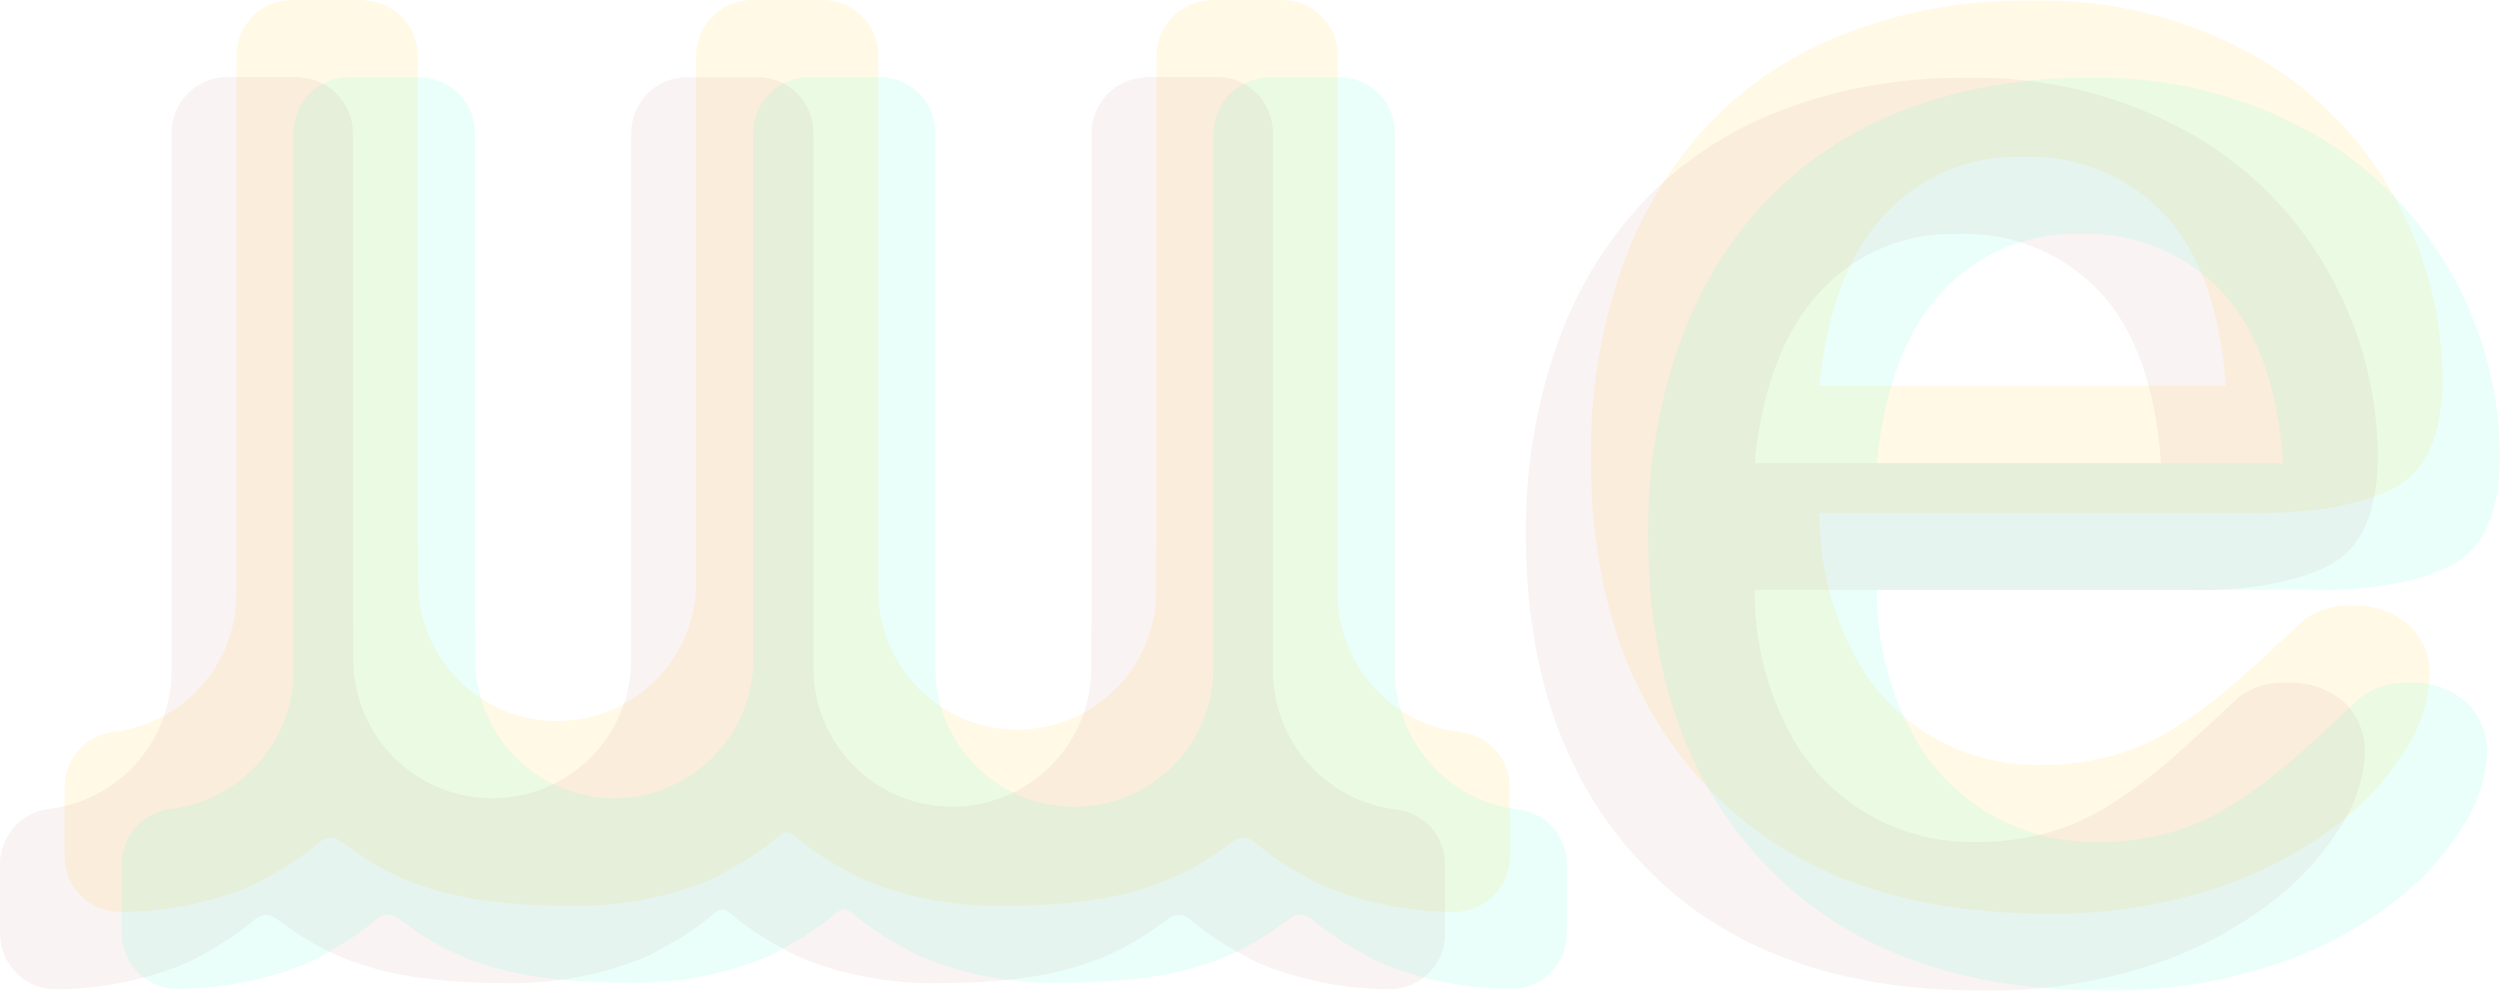 <?xml version="1.0" encoding="UTF-8"?>
<svg xmlns="http://www.w3.org/2000/svg" id="a" viewBox="0 0 172.65 68.41">
  <defs>
    <style>.l{opacity:.05;}.m{opacity:.1;}.n{fill:#fcc500;}.o{fill:#960000;}.p{fill:#38fccc;}</style>
  </defs>
  <g id="b">
    <g id="c" class="m">
      <path id="d" class="n" d="m155.94,35.42h-30.28c-.03,3.22.7,6.41,2.13,9.3,2.39,5.03,7.5,8.2,13.07,8.11,1.71.02,3.42-.2,5.07-.65,1.58-.46,3.08-1.14,4.45-2.04,1.39-.89,2.72-1.89,3.97-2.98,1.21-1.06,2.78-2.49,4.71-4.31.97-.74,2.18-1.1,3.4-1.02,1.4-.07,2.78.4,3.86,1.3,1.02.95,1.56,2.3,1.47,3.69-.11,1.75-.68,3.44-1.64,4.9-1.3,2.09-2.98,3.92-4.96,5.39-2.52,1.88-5.34,3.33-8.33,4.28-3.73,1.19-7.63,1.77-11.54,1.7-9.94,0-17.67-2.83-23.19-8.5-5.52-5.67-8.28-13.36-8.27-23.07-.04-4.33.65-8.63,2.04-12.73,1.26-3.74,3.28-7.16,5.95-10.06,2.68-2.85,5.98-5.05,9.63-6.43C131.53.74,135.83-.02,140.17.04c5.44-.15,10.82,1.17,15.56,3.83,4.1,2.32,7.47,5.75,9.72,9.9,2.09,3.79,3.2,8.04,3.23,12.36,0,3.89-1.11,6.41-3.35,7.57-2.23,1.15-5.37,1.73-9.41,1.73m-30.27-8.79h28.06c-.38-5.29-1.8-9.25-4.28-11.88-2.54-2.66-6.1-4.09-9.78-3.94-3.6-.11-7.06,1.35-9.5,4-2.48,2.66-3.98,6.6-4.51,11.82"></path>
      <path id="e" class="n" d="m102.28,51.02c-.43-.24-.89-.39-1.38-.45h-.05c-4.83-.6-8.47-4.71-8.47-9.58v-1.96c0-.16,0-.31,0-.47V3.85C92.4,1.73,90.68,0,88.55,0c0,0,0,0,0,0h-4.95c-.06.01-.12.03-.18.04-2,.15-3.55,1.81-3.55,3.82v33.39c0,.27,0,.56-.03.9v2.27c.21,5.3-3.92,9.76-9.22,9.96-5.3.21-9.76-3.92-9.96-9.22,0-.2,0-.4,0-.6V3.85C60.66,1.73,58.93,0,56.81,0h-4.88c-2.12,0-3.85,1.71-3.86,3.84,0,0,0,0,0,.01v36.7c-.2,5.3-4.65,9.43-9.95,9.24-5.08-.19-9.13-4.3-9.24-9.38v-2.27c-.02-.34-.03-.63-.03-.9V3.86c0-2.01-1.55-3.67-3.56-3.82-.06,0-.11-.02-.18-.03h0s0-.01,0-.01h-4.93c-2.12,0-3.84,1.71-3.85,3.83,0,0,0,.01,0,.02v34.71c0,.16,0,.31,0,.47v1.95c0,4.87-3.64,8.98-8.47,9.57h-.05c-.48.07-.95.22-1.38.46-1.22.68-1.97,1.97-1.97,3.36v4.76c0,2.04,1.59,3.73,3.62,3.84.05,0,.1,0,.14.01h0c3.15,0,6.28-.62,9.19-1.84.45-.21.89-.45,1.32-.71l.33-.19c1.08-.6,2.1-1.31,3.04-2.11.41-.35,1-.37,1.42-.04.18.13.35.26.52.37l.04.03c.09.07.19.13.29.2.05.03.09.06.13.09.02.01.04.02.05.04.19.13.37.26.56.39h0c3.72,2.44,8.1,3.34,14.21,3.34,3.37.08,6.71-.54,9.82-1.84.45-.21.89-.45,1.32-.71.11-.07.22-.13.33-.19,1.08-.6,2.1-1.3,3.04-2.11.15-.12.32-.2.51-.23.19.03.36.11.51.23.94.8,1.96,1.51,3.04,2.11.11.06.22.13.34.19.43.26.87.49,1.32.71,3.11,1.3,6.46,1.92,9.83,1.84,6.12,0,10.5-.9,14.21-3.35h0c.18-.11.37-.25.56-.38l.05-.04s.09-.06.13-.09l.29-.2.04-.03c.16-.11.34-.24.52-.37.42-.33,1.02-.31,1.43.04.94.8,1.96,1.51,3.04,2.11.11.06.22.13.34.19.43.26.87.5,1.32.71,2.91,1.22,6.04,1.84,9.19,1.83h0s.1,0,.14,0c2.04-.11,3.63-1.8,3.62-3.84v-4.76c0-1.4-.76-2.68-1.98-3.36"></path>
    </g>
    <g id="f" class="l">
      <path id="g" class="o" d="m151.46,40.74h-30.28c-.03,3.22.7,6.41,2.13,9.3,2.39,5.03,7.5,8.2,13.07,8.11,1.71.02,3.42-.2,5.07-.65,1.58-.46,3.08-1.14,4.45-2.04,1.39-.89,2.72-1.89,3.97-2.98,1.21-1.06,2.78-2.49,4.71-4.31.97-.74,2.18-1.1,3.4-1.02,1.4-.07,2.78.4,3.86,1.3,1.02.95,1.56,2.3,1.47,3.69-.11,1.75-.68,3.44-1.64,4.9-1.3,2.09-2.98,3.92-4.96,5.39-2.52,1.88-5.34,3.33-8.33,4.28-3.73,1.19-7.63,1.77-11.54,1.7-9.94,0-17.67-2.83-23.19-8.5-5.52-5.67-8.28-13.36-8.27-23.07-.04-4.33.65-8.63,2.04-12.73,1.26-3.74,3.28-7.16,5.95-10.06,2.68-2.85,5.98-5.05,9.63-6.43,4.06-1.54,8.36-2.29,12.7-2.24,5.44-.15,10.82,1.17,15.56,3.83,4.1,2.32,7.47,5.75,9.72,9.9,2.09,3.79,3.2,8.04,3.23,12.36,0,3.89-1.11,6.41-3.35,7.57-2.23,1.15-5.37,1.73-9.41,1.73m-30.27-8.79h28.06c-.38-5.29-1.8-9.25-4.28-11.88-2.54-2.66-6.1-4.09-9.78-3.94-3.6-.11-7.06,1.35-9.5,4-2.48,2.66-3.98,6.6-4.51,11.82"></path>
      <path id="h" class="o" d="m97.81,56.35c-.43-.24-.89-.39-1.38-.45h-.05c-4.83-.6-8.47-4.71-8.47-9.58v-1.96c0-.16,0-.31,0-.47V9.17c0-2.12-1.72-3.85-3.84-3.85,0,0,0,0,0,0h-4.95c-.06.01-.12.03-.18.04-2,.15-3.55,1.81-3.55,3.82v33.39c0,.27,0,.56-.03.9v2.27c.21,5.3-3.92,9.76-9.22,9.96-5.3.21-9.76-3.92-9.96-9.22,0-.2,0-.4,0-.6V9.18c0-2.12-1.72-3.85-3.85-3.85h-4.88c-2.12,0-3.85,1.71-3.86,3.84,0,0,0,0,0,.01v36.7c-.2,5.3-4.65,9.43-9.95,9.24-5.08-.19-9.13-4.3-9.24-9.38v-2.27c-.02-.34-.03-.63-.03-.9V9.18c0-2.01-1.55-3.67-3.56-3.82-.06,0-.11-.02-.18-.03h0s0-.01,0-.01h-4.93c-2.12,0-3.84,1.71-3.85,3.83,0,0,0,.01,0,.02v34.71c0,.16,0,.31,0,.47v1.95c0,4.87-3.64,8.98-8.47,9.57h-.05c-.48.07-.95.22-1.38.46C.75,57.02,0,58.31,0,59.71v4.76c0,2.04,1.59,3.73,3.62,3.84.05,0,.1,0,.14.01h0c3.15,0,6.28-.62,9.19-1.84.45-.21.89-.45,1.32-.71l.33-.19c1.08-.6,2.1-1.31,3.04-2.11.41-.35,1-.37,1.42-.04.18.13.35.26.52.37l.04.03c.09.07.19.13.29.2.05.03.09.06.13.09.02.01.04.02.05.04.19.13.37.26.56.39h0c3.72,2.44,8.1,3.34,14.21,3.34,3.37.08,6.71-.54,9.82-1.84.45-.21.89-.45,1.32-.71.11-.07.22-.13.33-.19,1.08-.6,2.1-1.3,3.04-2.11.15-.12.32-.2.51-.23.19.03.36.11.51.23.94.8,1.96,1.51,3.04,2.11.11.06.22.13.34.19.43.26.87.49,1.32.71,3.11,1.3,6.46,1.92,9.83,1.84,6.12,0,10.5-.9,14.21-3.35h0c.18-.11.37-.25.56-.38l.05-.04s.09-.06.13-.09l.29-.2.04-.03c.16-.11.34-.24.52-.37.42-.33,1.02-.31,1.43.04.94.8,1.96,1.51,3.04,2.11.11.06.22.13.34.19.43.26.87.5,1.32.71,2.91,1.22,6.04,1.84,9.19,1.83h0s.1,0,.14,0c2.04-.11,3.63-1.8,3.62-3.84v-4.76c0-1.4-.76-2.68-1.98-3.36"></path>
    </g>
    <g id="i" class="m">
      <path id="j" class="p" d="m159.9,40.74h-30.28c-.03,3.22.7,6.41,2.13,9.3,2.39,5.03,7.5,8.2,13.07,8.11,1.71.02,3.42-.2,5.07-.65,1.58-.46,3.08-1.14,4.45-2.04,1.39-.89,2.72-1.89,3.97-2.98,1.21-1.06,2.78-2.49,4.71-4.31.97-.74,2.18-1.1,3.4-1.02,1.4-.07,2.78.4,3.86,1.3,1.02.95,1.56,2.3,1.47,3.69-.11,1.75-.68,3.44-1.64,4.9-1.3,2.09-2.98,3.92-4.96,5.39-2.52,1.88-5.34,3.33-8.33,4.28-3.73,1.19-7.63,1.77-11.54,1.7-9.94,0-17.67-2.83-23.19-8.5-5.52-5.67-8.28-13.36-8.27-23.07-.04-4.33.65-8.63,2.04-12.73,1.26-3.74,3.28-7.16,5.95-10.06,2.68-2.85,5.98-5.05,9.63-6.43,4.06-1.54,8.36-2.29,12.7-2.24,5.44-.15,10.82,1.17,15.56,3.83,4.1,2.32,7.47,5.75,9.72,9.9,2.09,3.79,3.2,8.04,3.23,12.36,0,3.89-1.11,6.41-3.35,7.57-2.23,1.15-5.37,1.73-9.41,1.73m-30.27-8.79h28.06c-.38-5.29-1.8-9.25-4.28-11.88-2.54-2.66-6.1-4.09-9.78-3.94-3.6-.11-7.06,1.35-9.5,4-2.48,2.66-3.98,6.6-4.51,11.82"></path>
      <path id="k" class="p" d="m106.24,56.35c-.43-.24-.89-.39-1.38-.45h-.05c-4.83-.6-8.47-4.71-8.47-9.58v-1.96c0-.16,0-.31,0-.47V9.18c0-2.12-1.72-3.85-3.84-3.85,0,0,0,0,0,0h-4.95c-.06.01-.12.03-.18.04-2,.15-3.55,1.81-3.55,3.82v33.39c0,.27,0,.56-.03.9v2.27c.21,5.3-3.92,9.76-9.22,9.96-5.3.21-9.76-3.92-9.96-9.22,0-.2,0-.4,0-.6V9.18c0-2.12-1.72-3.85-3.85-3.85h-4.88c-2.12,0-3.85,1.71-3.86,3.84,0,0,0,0,0,.01v36.7c-.2,5.3-4.65,9.43-9.95,9.24-5.08-.19-9.13-4.3-9.24-9.38v-2.27c-.02-.34-.03-.63-.03-.9V9.18c0-2.01-1.55-3.67-3.56-3.82-.06,0-.11-.02-.18-.03h0s0-.01,0-.01h-4.93c-2.12,0-3.84,1.71-3.85,3.83,0,0,0,.01,0,.02v34.71c0,.16,0,.31,0,.47v1.95c0,4.87-3.64,8.98-8.47,9.57h-.05c-.48.07-.95.22-1.38.46-1.22.68-1.97,1.97-1.97,3.36v4.76c0,2.04,1.59,3.73,3.62,3.84.05,0,.1,0,.14.01h0c3.15,0,6.28-.62,9.19-1.84.45-.21.89-.45,1.32-.71l.33-.19c1.08-.6,2.1-1.31,3.04-2.11.41-.35,1-.37,1.42-.04.18.13.35.26.52.37l.04.03c.09.07.19.13.29.2.05.03.09.06.13.09.02.01.04.02.05.04.19.13.37.26.56.39h0c3.72,2.44,8.1,3.34,14.21,3.34,3.37.08,6.71-.54,9.82-1.84.45-.21.89-.45,1.32-.71.11-.07.22-.13.33-.19,1.08-.6,2.1-1.3,3.04-2.11.15-.12.32-.2.51-.23.19.03.36.11.51.23.94.8,1.96,1.51,3.04,2.11.11.06.22.13.34.19.43.26.87.49,1.32.71,3.11,1.3,6.46,1.92,9.83,1.84,6.12,0,10.5-.9,14.21-3.35h0c.18-.11.37-.25.56-.38l.05-.04s.09-.06.13-.09l.29-.2.04-.03c.16-.11.34-.24.52-.37.42-.33,1.02-.31,1.43.04.94.8,1.96,1.51,3.04,2.11.11.06.22.13.34.19.43.26.87.5,1.32.71,2.91,1.22,6.04,1.84,9.19,1.83h0s.1,0,.14,0c2.04-.11,3.63-1.8,3.62-3.84v-4.76c0-1.4-.76-2.68-1.98-3.36"></path>
    </g>
  </g>
</svg>
